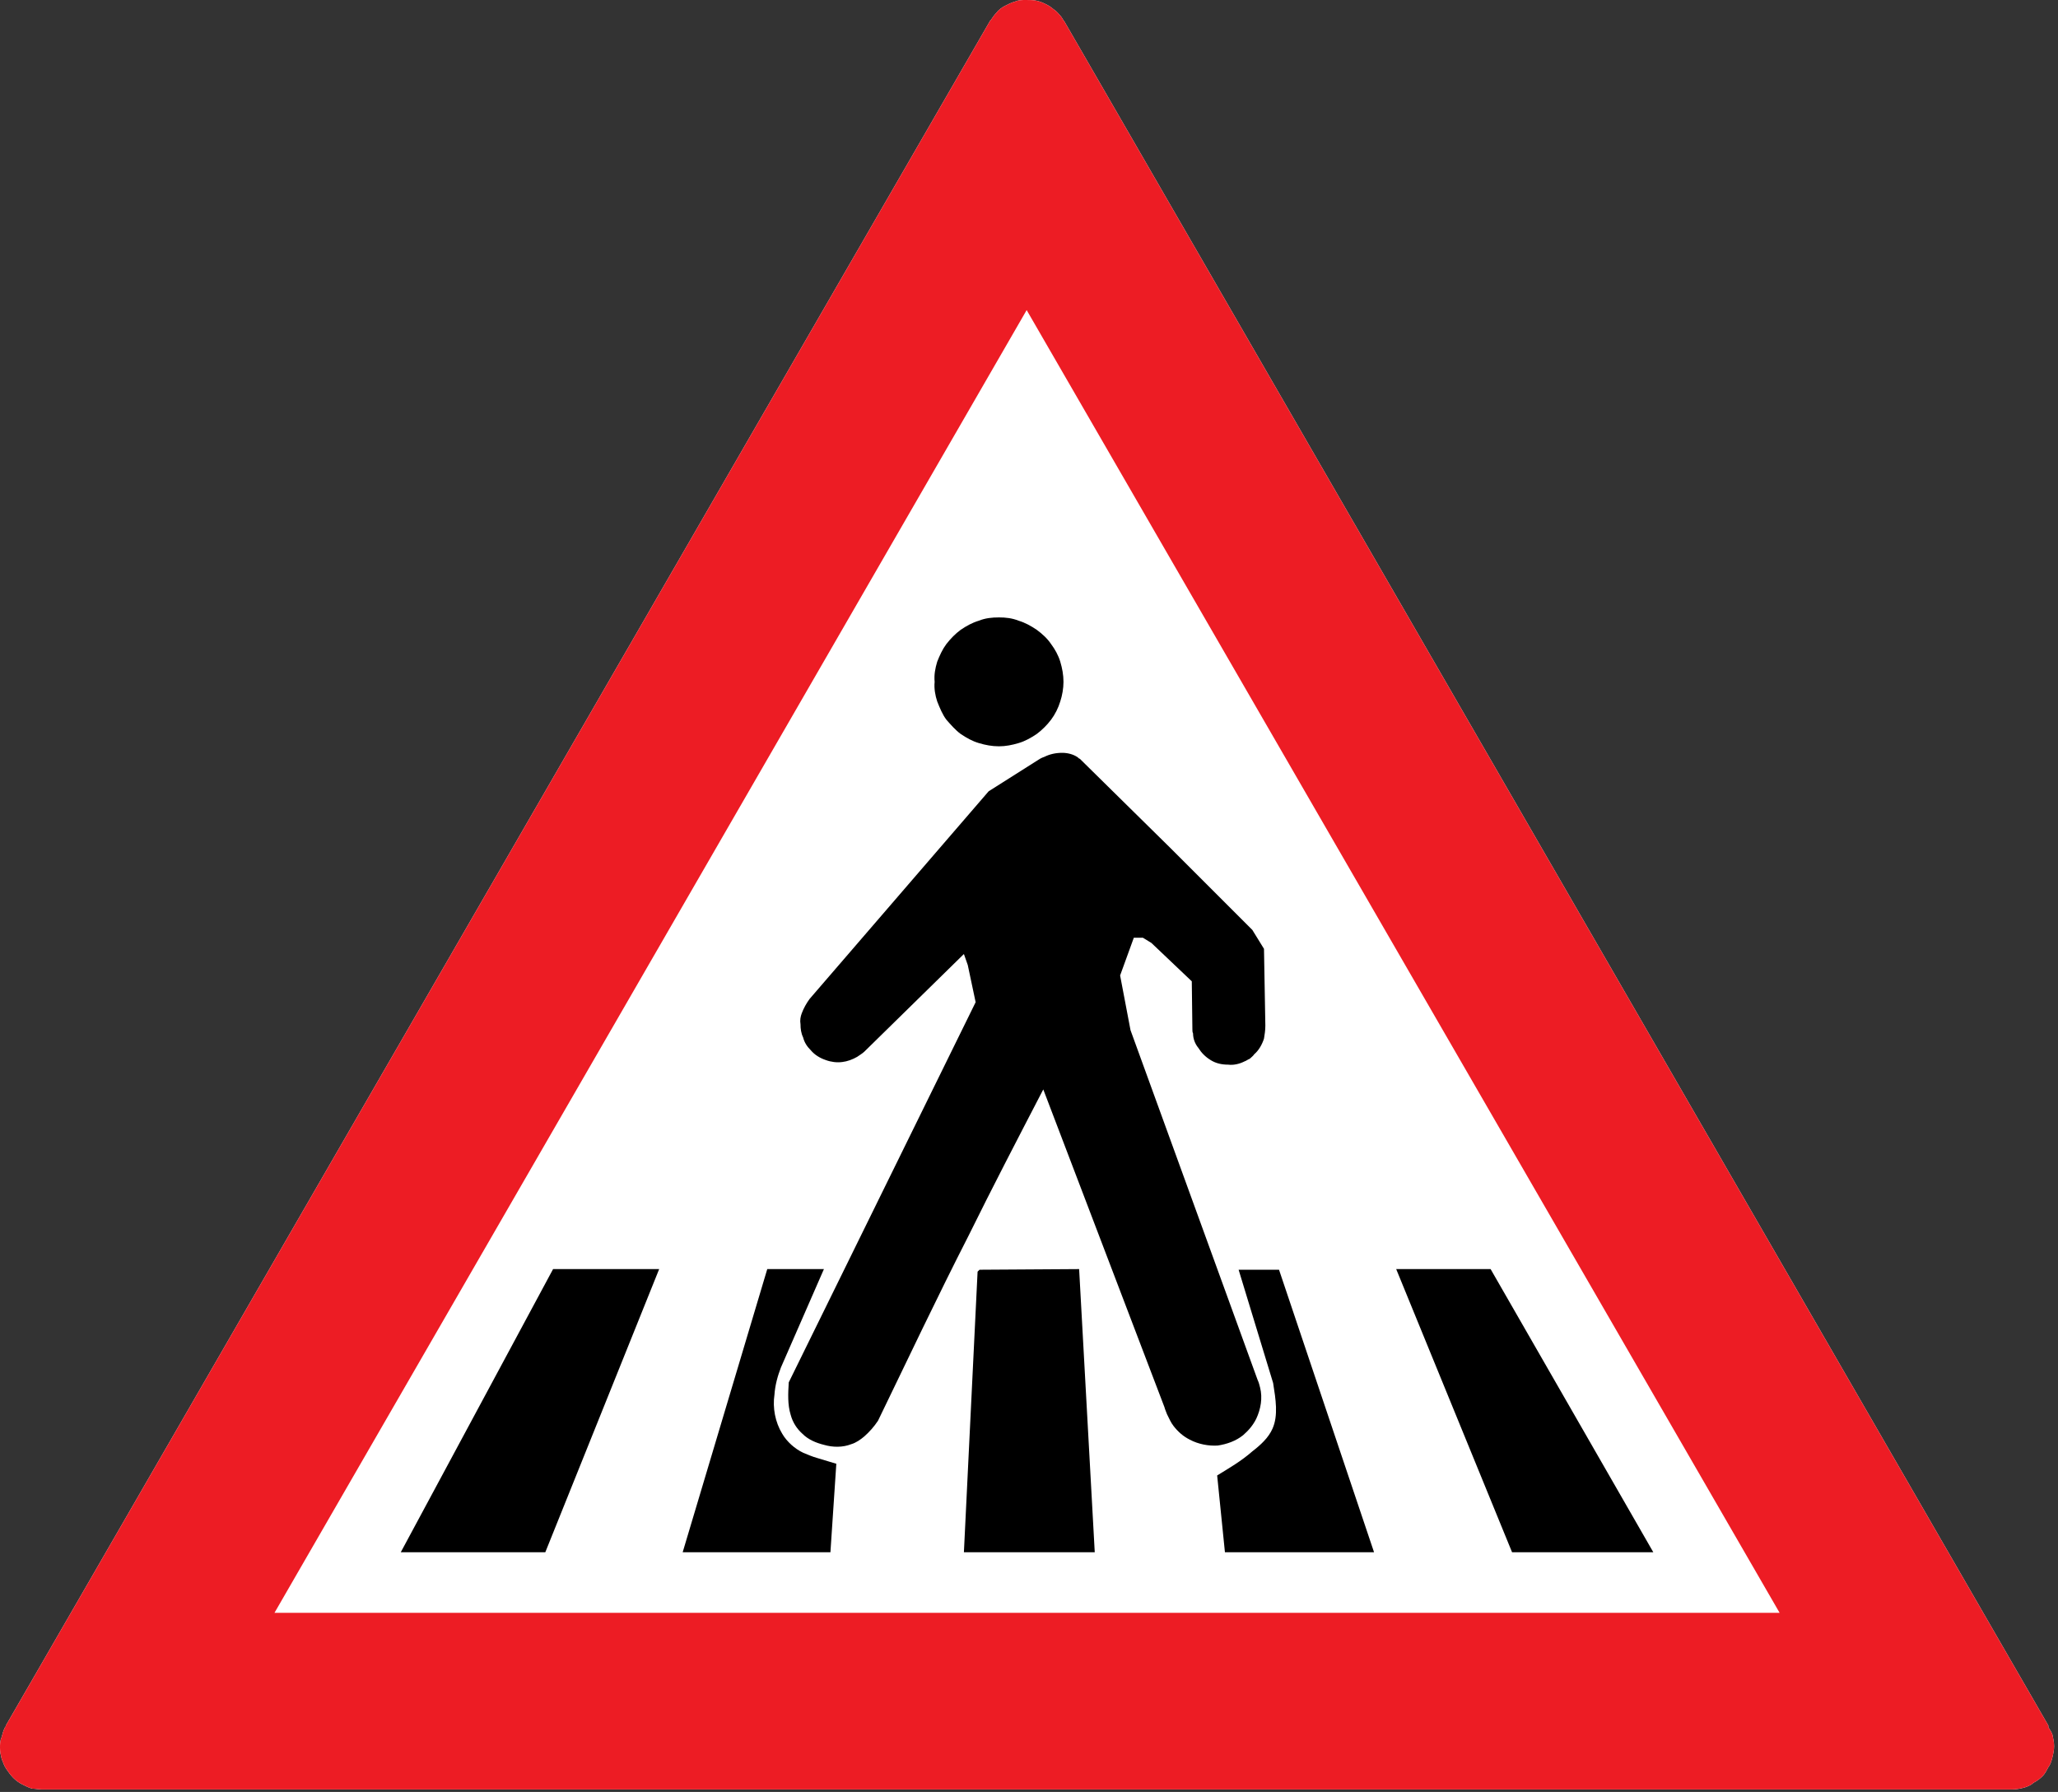 <?xml version="1.0" encoding="UTF-8" standalone="no"?> <!DOCTYPE svg PUBLIC "-//W3C//DTD SVG 1.1//EN" "http://www.w3.org/Graphics/SVG/1.1/DTD/svg11.dtd"> <!-- GeoHints --> <svg width="100%" height="100%" viewBox="0 0 503 438" version="1.1" xmlns="http://www.w3.org/2000/svg" xmlns:xlink="http://www.w3.org/1999/xlink" xml:space="preserve" xmlns:serif="http://www.serif.com/" style="fill-rule:evenodd;clip-rule:evenodd;stroke-linejoin:round;stroke-miterlimit:2;"><rect x="0" y="0" width="503" height="438" fill="#333333" stroke="none"/>     <path d="M500.648,421.775L260.036,5.049C259.853,5.049 259.853,4.843 259.853,4.843C259.433,4.045 258.829,3.444 258.218,2.817C257.407,2.233 256.796,1.606 255.985,1.211C255.193,0.807 254.375,0.395 253.351,0.18C252.539,0 251.744,0 250.721,0C249.903,0 248.904,0 248.084,0.395C247.276,0.601 246.458,0.996 245.663,1.417C244.855,1.821 244.036,2.422 243.432,3.237C243.033,3.65 242.613,4.242 242.217,4.843L242.009,5.049L1.425,421.775C1.425,421.981 1.425,421.981 1.219,422.196C0.816,422.994 0.61,423.802 0.395,424.618C-0,425.433 -0,426.438 -0,427.245C-0,428.267 0.206,429.083 0.395,429.882C0.816,430.904 1.03,431.719 1.632,432.509C2.027,433.119 2.636,433.935 3.237,434.545C3.847,435.163 4.663,435.773 5.47,436.168C6.286,436.588 7.102,436.984 7.9,437.198C8.708,437.198 9.317,437.378 10.133,437.378L491.913,437.378C492.728,437.378 493.755,437.198 494.566,436.983C495.358,436.777 496.381,436.382 496.988,435.773C497.803,435.352 498.615,434.751 499.226,434.141C499.829,433.54 500.225,432.724 500.648,431.934C501.251,431.118 501.44,430.294 501.647,429.487C501.852,428.662 502.044,427.666 502.044,426.85C502.044,425.828 501.852,425.012 501.647,424.016C501.44,423.407 501.044,422.797 500.648,422.196L500.648,421.775" style="fill:white;"/>     <path d="M500.648,421.775L260.036,5.049C259.853,5.049 259.853,4.843 259.853,4.843C259.433,4.045 258.829,3.444 258.218,2.817C257.407,2.233 256.796,1.606 255.985,1.211C255.193,0.807 254.375,0.395 253.351,0.18C252.539,0 251.744,0 250.721,0C249.903,0 248.904,0 248.084,0.395C247.276,0.601 246.458,0.996 245.663,1.417C244.855,1.821 244.036,2.422 243.432,3.237C243.033,3.65 242.613,4.242 242.217,4.843L242.009,5.049L1.425,421.775C1.425,421.981 1.425,421.981 1.219,422.196C0.816,422.994 0.61,423.802 0.395,424.618C-0,425.433 -0,426.438 -0,427.245C-0,428.267 0.206,429.083 0.395,429.882C0.816,430.904 1.03,431.719 1.632,432.509C2.027,433.119 2.636,433.935 3.237,434.545C3.847,435.163 4.663,435.773 5.47,436.168C6.286,436.588 7.102,436.984 7.9,437.198C8.708,437.198 9.317,437.378 10.133,437.378L491.913,437.378C492.728,437.378 493.755,437.198 494.566,436.983C495.358,436.777 496.381,436.382 496.988,435.773C497.803,435.352 498.615,434.751 499.226,434.141C499.829,433.54 500.225,432.724 500.648,431.934C501.251,431.118 501.44,430.294 501.647,429.487C501.852,428.662 502.044,427.666 502.044,426.85C502.044,425.828 501.852,425.012 501.647,424.016C501.44,423.407 501.044,422.797 500.648,422.196L500.648,421.775ZM434.96,394.218L250.929,75.793L67.086,394.218L434.96,394.218" style="fill:rgb(237,28,36);"/>     <g>         <path d="M239.411,310.356L263.752,310.2L267.57,379.416L235.589,379.416L238.934,310.824L239.411,310.356ZM335.836,379.416L299.389,379.416L297.488,360.64C300.339,358.884 303.375,357.143 306.082,354.755C308.15,353.155 310.051,351.407 311.019,349.19C312.445,346.006 311.803,342.018 311.167,338.038L302.733,310.356L312.608,310.356L335.836,379.416ZM204.407,357.783L202.966,379.416L166.852,379.416L187.528,310.199L201.377,310.199L190.876,334.229C190.075,336.297 189.449,338.529 189.287,340.903C188.813,344.094 189.449,347.598 191.19,350.454C192.306,352.367 194.224,354.108 196.288,355.082C197.403,355.551 198.52,356.027 199.618,356.339C201.214,356.815 202.817,357.292 204.407,357.783ZM404.094,379.416L369.57,379.416L341.247,310.199L364.322,310.199L404.094,379.416ZM133.276,379.416L97.949,379.416L135.179,310.199L161.107,310.199L133.276,379.416Z"/>         <path d="M284.597,343.923L254.99,266.284C248.794,278.224 242.593,290.143 236.705,302.083C229.062,317.044 221.91,332.168 214.593,347.27C213.628,348.714 212.512,349.978 211.251,351.095C210.298,351.898 209.167,352.679 208.066,352.991C206.002,353.802 203.608,353.802 201.377,353.155C199.475,352.679 197.555,351.898 196.128,350.454C194.701,349.19 193.733,347.598 193.259,345.85C192.469,343.298 192.617,340.597 192.78,337.89L238.457,244.963L236.536,235.886L235.589,233.186L211.251,257.052C210.772,257.521 210.135,257.855 209.493,258.324C208.377,258.964 207.118,259.44 205.834,259.588C204.556,259.753 203.129,259.588 201.849,259.112C200.423,258.636 199.145,257.855 198.191,256.739C197.244,255.787 196.602,254.82 196.288,253.555C195.817,252.603 195.654,251.487 195.654,250.371C195.486,249.404 195.654,248.452 195.965,247.663C196.439,246.391 197.081,245.275 197.88,244.159L241.637,193.414L254.205,185.454C254.516,185.291 254.842,185.126 255.321,184.963C256.579,184.338 258.026,184.011 259.616,184.011C260.88,184.011 262.322,184.338 263.437,185.126C263.586,185.291 263.752,185.454 263.911,185.454L286.187,207.4L306.082,227.293L308.935,231.921L309.266,250.684C309.266,251.799 309.098,252.915 308.935,253.86C308.476,255.289 307.671,256.739 306.555,257.684C306.244,258.168 305.756,258.473 305.444,258.8C304.965,258.964 304.655,259.276 304.16,259.44C302.902,260.079 301.455,260.392 300.194,260.229C298.601,260.229 297.177,259.916 295.895,259.112C294.614,258.324 293.666,257.372 292.861,256.092C292.072,255.14 291.597,253.86 291.597,252.603C291.435,252.275 291.435,251.963 291.435,251.628L291.287,239.859L281.412,230.478L279.348,229.213L277.116,229.213L273.769,238.431L276.311,251.799L307.361,337.249C307.671,337.89 307.819,338.529 307.981,339.154C308.624,341.713 308.15,344.414 307.034,346.794C306.244,348.387 305.134,349.666 303.85,350.782C302.097,352.21 299.865,352.991 297.651,353.326C295.419,353.482 292.861,352.991 290.813,351.898C289.203,351.095 287.939,349.978 286.829,348.55C286.187,347.747 285.713,346.631 285.233,345.679C285.071,345.202 284.76,344.563 284.597,343.923ZM259.928,166.677C259.928,168.269 259.616,170.01 259.143,171.445C258.663,173.038 257.861,174.629 256.911,175.894C255.957,177.166 254.679,178.453 253.4,179.398C251.973,180.358 250.546,181.161 248.954,181.63C247.367,182.106 245.772,182.418 244.179,182.418C242.427,182.418 240.838,182.106 239.245,181.63C237.652,181.161 236.225,180.358 234.798,179.398C233.52,178.453 232.404,177.166 231.288,175.894C230.34,174.629 229.698,173.038 229.062,171.445C228.583,170.01 228.271,168.269 228.437,166.677C228.271,164.921 228.583,163.329 229.062,161.737C229.698,160.152 230.34,158.724 231.288,157.444C232.404,156.016 233.52,154.9 234.798,153.948C236.225,152.98 237.652,152.192 239.245,151.716C240.838,151.076 242.427,150.912 244.179,150.912C245.772,150.912 247.367,151.076 248.954,151.716C250.546,152.192 251.973,152.98 253.4,153.948C254.679,154.9 255.957,156.016 256.911,157.444C257.861,158.724 258.663,160.152 259.143,161.737C259.616,163.329 259.928,164.921 259.928,166.677Z"/>     </g> </svg> 